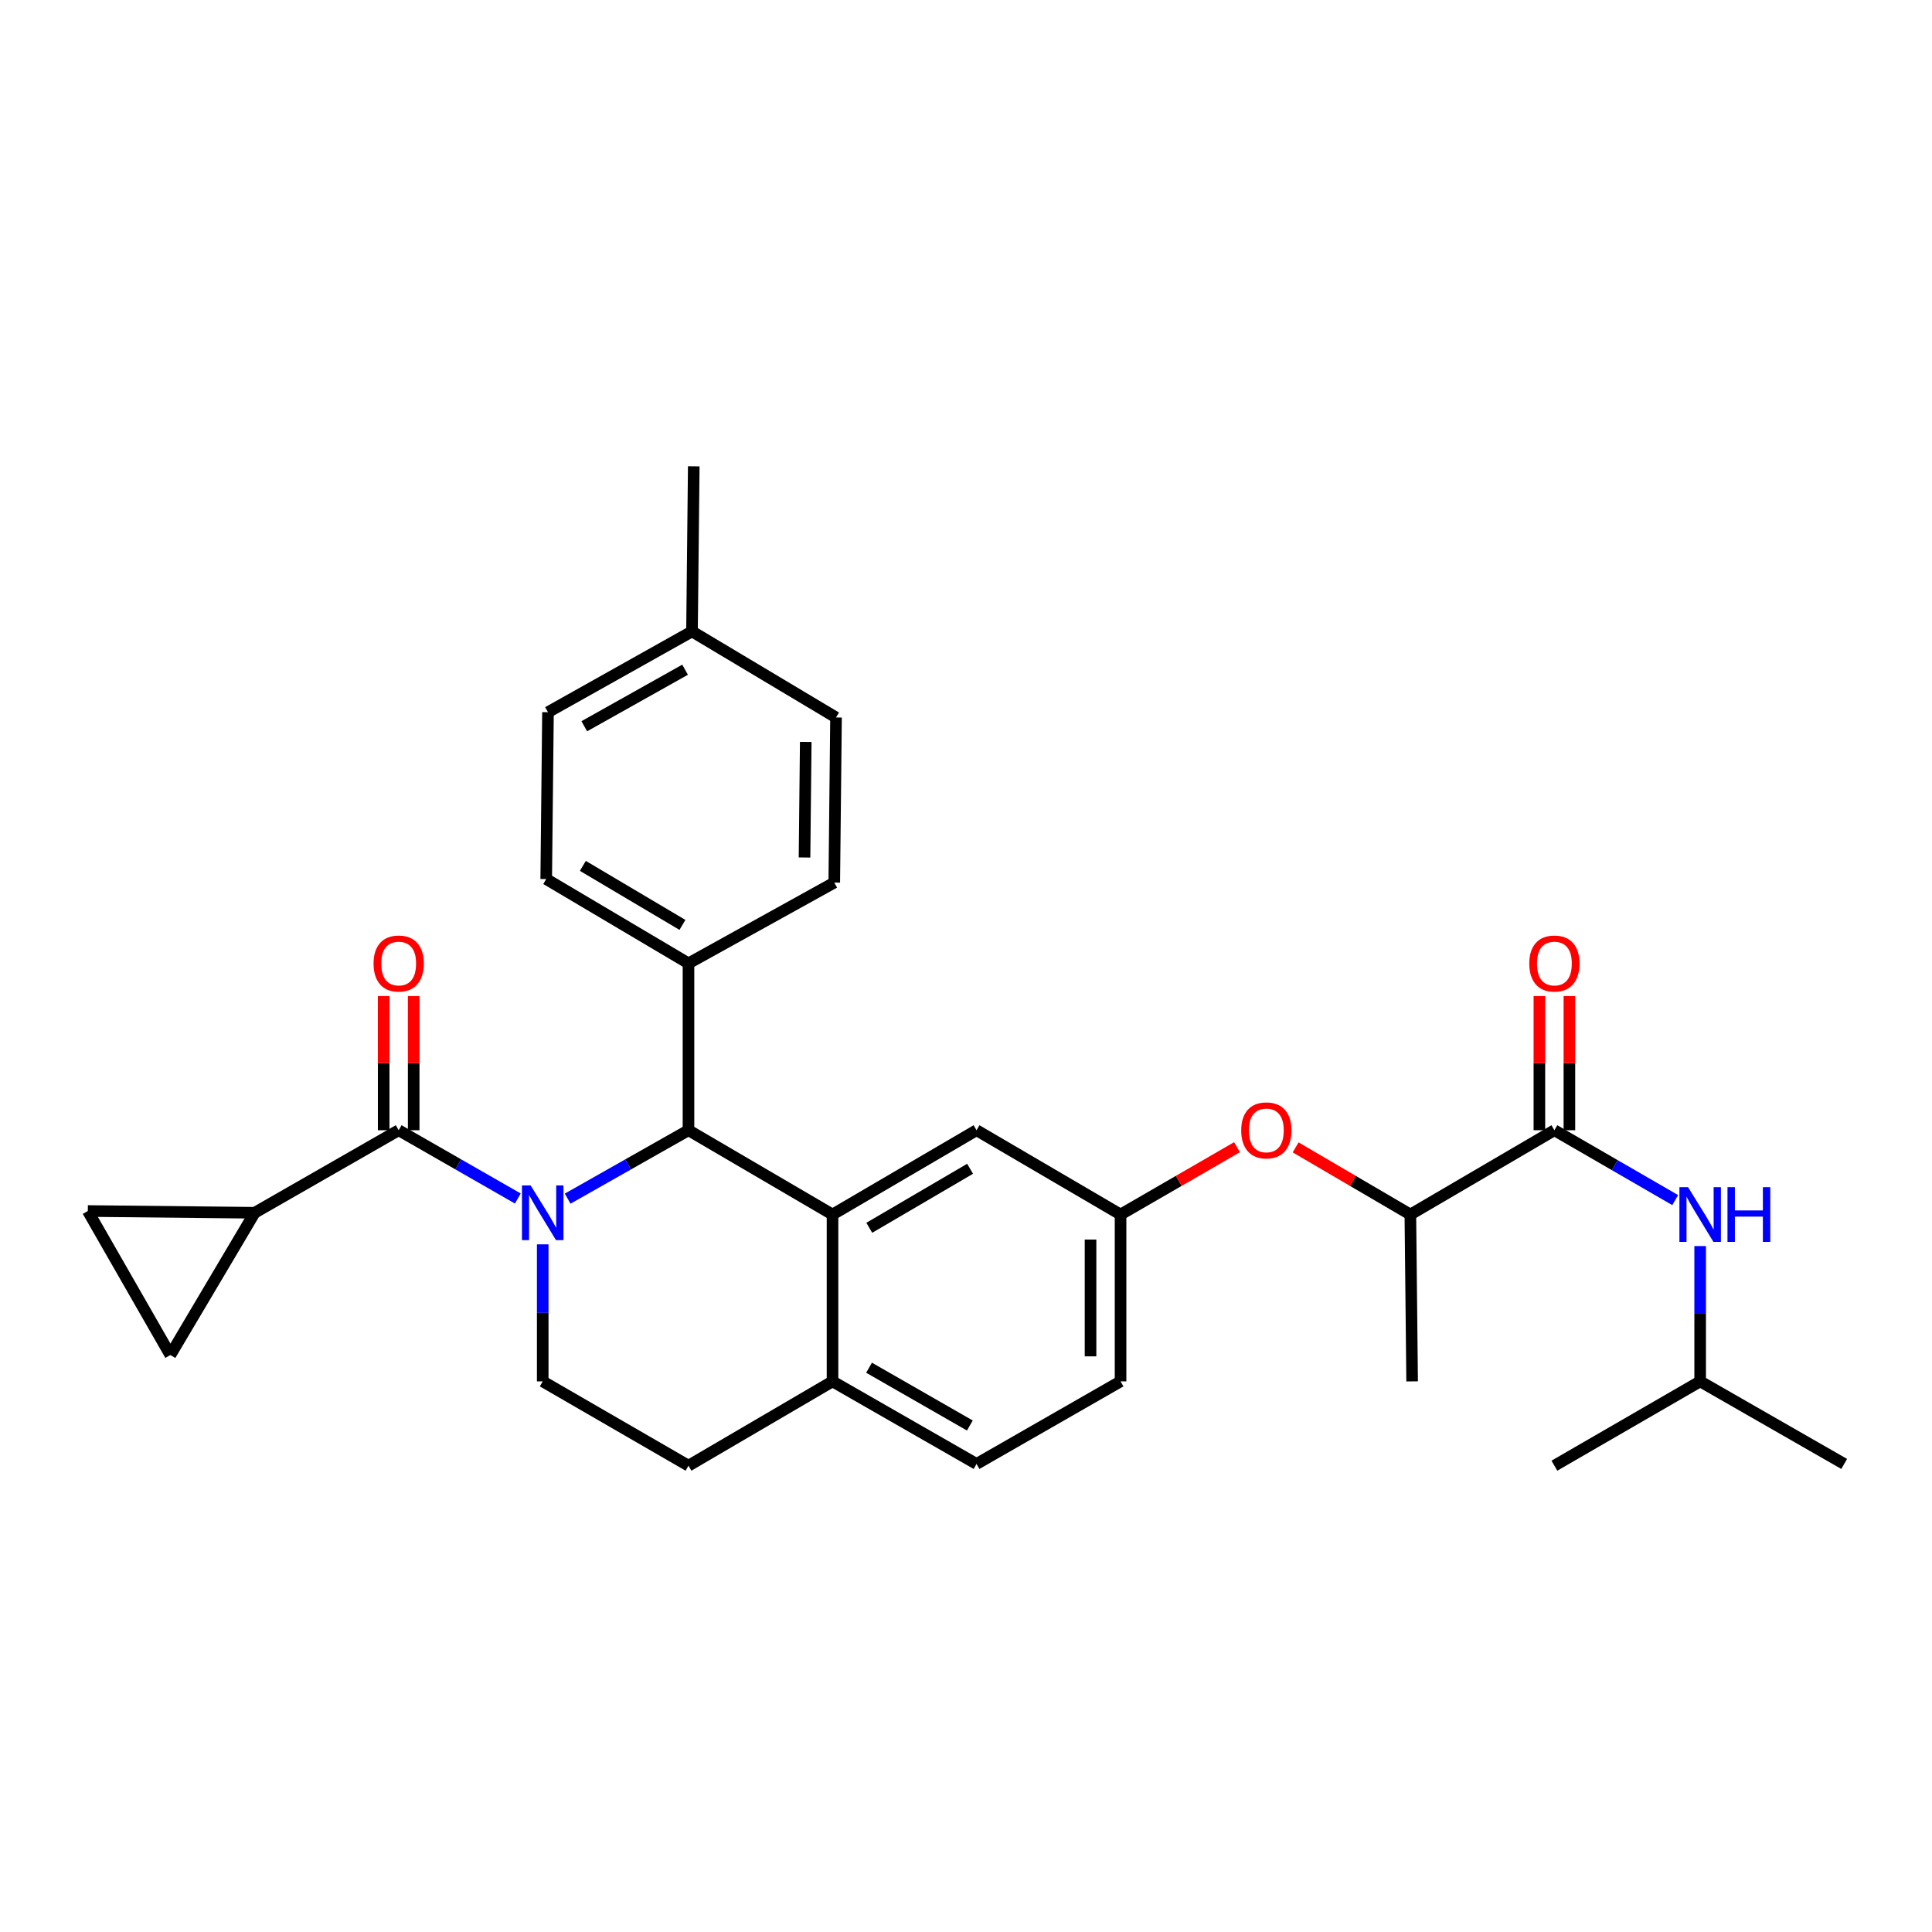 <?xml version='1.0' encoding='iso-8859-1'?>
<svg version='1.1' baseProfile='full'
              xmlns='http://www.w3.org/2000/svg'
                      xmlns:rdkit='http://www.rdkit.org/xml'
                      xmlns:xlink='http://www.w3.org/1999/xlink'
                  xml:space='preserve'
width='1000px' height='1000px' viewBox='0 0 1000 1000'>
<!-- END OF HEADER -->
<rect style='opacity:1.0;fill:#FFFFFF;stroke:none' width='1000' height='1000' x='0' y='0'> </rect>
<path class='bond-0' d='M 880.002,715 L 880.002,679.98' style='fill:none;fill-rule:evenodd;stroke:#000000;stroke-width:6px;stroke-linecap:butt;stroke-linejoin:miter;stroke-opacity:1' />
<path class='bond-0' d='M 880.002,679.98 L 880.002,644.96' style='fill:none;fill-rule:evenodd;stroke:#0000FF;stroke-width:6px;stroke-linecap:butt;stroke-linejoin:miter;stroke-opacity:1' />
<path class='bond-1' d='M 880.002,715 L 954.545,757.731' style='fill:none;fill-rule:evenodd;stroke:#000000;stroke-width:6px;stroke-linecap:butt;stroke-linejoin:miter;stroke-opacity:1' />
<path class='bond-2' d='M 880.002,715 L 804.552,758.637' style='fill:none;fill-rule:evenodd;stroke:#000000;stroke-width:6px;stroke-linecap:butt;stroke-linejoin:miter;stroke-opacity:1' />
<path class='bond-3' d='M 804.552,585.004 L 835.818,603.087' style='fill:none;fill-rule:evenodd;stroke:#000000;stroke-width:6px;stroke-linecap:butt;stroke-linejoin:miter;stroke-opacity:1' />
<path class='bond-3' d='M 835.818,603.087 L 867.083,621.169' style='fill:none;fill-rule:evenodd;stroke:#0000FF;stroke-width:6px;stroke-linecap:butt;stroke-linejoin:miter;stroke-opacity:1' />
<path class='bond-4' d='M 812.32,585.004 L 812.32,550.28' style='fill:none;fill-rule:evenodd;stroke:#000000;stroke-width:6px;stroke-linecap:butt;stroke-linejoin:miter;stroke-opacity:1' />
<path class='bond-4' d='M 812.32,550.28 L 812.32,515.556' style='fill:none;fill-rule:evenodd;stroke:#FF0000;stroke-width:6px;stroke-linecap:butt;stroke-linejoin:miter;stroke-opacity:1' />
<path class='bond-4' d='M 796.785,585.004 L 796.785,550.28' style='fill:none;fill-rule:evenodd;stroke:#000000;stroke-width:6px;stroke-linecap:butt;stroke-linejoin:miter;stroke-opacity:1' />
<path class='bond-4' d='M 796.785,550.28 L 796.785,515.556' style='fill:none;fill-rule:evenodd;stroke:#FF0000;stroke-width:6px;stroke-linecap:butt;stroke-linejoin:miter;stroke-opacity:1' />
<path class='bond-5' d='M 804.552,585.004 L 730,628.641' style='fill:none;fill-rule:evenodd;stroke:#000000;stroke-width:6px;stroke-linecap:butt;stroke-linejoin:miter;stroke-opacity:1' />
<path class='bond-6' d='M 579.998,715 L 579.998,628.641' style='fill:none;fill-rule:evenodd;stroke:#000000;stroke-width:6px;stroke-linecap:butt;stroke-linejoin:miter;stroke-opacity:1' />
<path class='bond-6' d='M 564.463,702.046 L 564.463,641.595' style='fill:none;fill-rule:evenodd;stroke:#000000;stroke-width:6px;stroke-linecap:butt;stroke-linejoin:miter;stroke-opacity:1' />
<path class='bond-7' d='M 579.998,715 L 505.455,757.731' style='fill:none;fill-rule:evenodd;stroke:#000000;stroke-width:6px;stroke-linecap:butt;stroke-linejoin:miter;stroke-opacity:1' />
<path class='bond-8' d='M 579.998,628.641 L 505.455,585.004' style='fill:none;fill-rule:evenodd;stroke:#000000;stroke-width:6px;stroke-linecap:butt;stroke-linejoin:miter;stroke-opacity:1' />
<path class='bond-9' d='M 579.998,628.641 L 610.138,611.211' style='fill:none;fill-rule:evenodd;stroke:#000000;stroke-width:6px;stroke-linecap:butt;stroke-linejoin:miter;stroke-opacity:1' />
<path class='bond-9' d='M 610.138,611.211 L 640.277,593.782' style='fill:none;fill-rule:evenodd;stroke:#FF0000;stroke-width:6px;stroke-linecap:butt;stroke-linejoin:miter;stroke-opacity:1' />
<path class='bond-10' d='M 505.455,585.004 L 430.911,628.641' style='fill:none;fill-rule:evenodd;stroke:#000000;stroke-width:6px;stroke-linecap:butt;stroke-linejoin:miter;stroke-opacity:1' />
<path class='bond-10' d='M 502.121,604.957 L 449.941,635.502' style='fill:none;fill-rule:evenodd;stroke:#000000;stroke-width:6px;stroke-linecap:butt;stroke-linejoin:miter;stroke-opacity:1' />
<path class='bond-11' d='M 505.455,757.731 L 430.911,715' style='fill:none;fill-rule:evenodd;stroke:#000000;stroke-width:6px;stroke-linecap:butt;stroke-linejoin:miter;stroke-opacity:1' />
<path class='bond-11' d='M 501.999,737.843 L 449.819,707.932' style='fill:none;fill-rule:evenodd;stroke:#000000;stroke-width:6px;stroke-linecap:butt;stroke-linejoin:miter;stroke-opacity:1' />
<path class='bond-12' d='M 430.911,715 L 430.911,628.641' style='fill:none;fill-rule:evenodd;stroke:#000000;stroke-width:6px;stroke-linecap:butt;stroke-linejoin:miter;stroke-opacity:1' />
<path class='bond-13' d='M 430.911,715 L 356.359,758.637' style='fill:none;fill-rule:evenodd;stroke:#000000;stroke-width:6px;stroke-linecap:butt;stroke-linejoin:miter;stroke-opacity:1' />
<path class='bond-14' d='M 430.911,628.641 L 356.359,585.004' style='fill:none;fill-rule:evenodd;stroke:#000000;stroke-width:6px;stroke-linecap:butt;stroke-linejoin:miter;stroke-opacity:1' />
<path class='bond-15' d='M 356.359,585.004 L 356.359,498.636' style='fill:none;fill-rule:evenodd;stroke:#000000;stroke-width:6px;stroke-linecap:butt;stroke-linejoin:miter;stroke-opacity:1' />
<path class='bond-16' d='M 356.359,585.004 L 325.088,602.711' style='fill:none;fill-rule:evenodd;stroke:#000000;stroke-width:6px;stroke-linecap:butt;stroke-linejoin:miter;stroke-opacity:1' />
<path class='bond-16' d='M 325.088,602.711 L 293.817,620.417' style='fill:none;fill-rule:evenodd;stroke:#0000FF;stroke-width:6px;stroke-linecap:butt;stroke-linejoin:miter;stroke-opacity:1' />
<path class='bond-17' d='M 280.909,644.068 L 280.909,679.534' style='fill:none;fill-rule:evenodd;stroke:#0000FF;stroke-width:6px;stroke-linecap:butt;stroke-linejoin:miter;stroke-opacity:1' />
<path class='bond-17' d='M 280.909,679.534 L 280.909,715' style='fill:none;fill-rule:evenodd;stroke:#000000;stroke-width:6px;stroke-linecap:butt;stroke-linejoin:miter;stroke-opacity:1' />
<path class='bond-18' d='M 268.021,620.34 L 237.189,602.672' style='fill:none;fill-rule:evenodd;stroke:#0000FF;stroke-width:6px;stroke-linecap:butt;stroke-linejoin:miter;stroke-opacity:1' />
<path class='bond-18' d='M 237.189,602.672 L 206.357,585.004' style='fill:none;fill-rule:evenodd;stroke:#000000;stroke-width:6px;stroke-linecap:butt;stroke-linejoin:miter;stroke-opacity:1' />
<path class='bond-19' d='M 280.909,715 L 356.359,758.637' style='fill:none;fill-rule:evenodd;stroke:#000000;stroke-width:6px;stroke-linecap:butt;stroke-linejoin:miter;stroke-opacity:1' />
<path class='bond-20' d='M 670.616,593.878 L 700.308,611.259' style='fill:none;fill-rule:evenodd;stroke:#FF0000;stroke-width:6px;stroke-linecap:butt;stroke-linejoin:miter;stroke-opacity:1' />
<path class='bond-20' d='M 700.308,611.259 L 730,628.641' style='fill:none;fill-rule:evenodd;stroke:#000000;stroke-width:6px;stroke-linecap:butt;stroke-linejoin:miter;stroke-opacity:1' />
<path class='bond-21' d='M 730,628.641 L 730.915,715' style='fill:none;fill-rule:evenodd;stroke:#000000;stroke-width:6px;stroke-linecap:butt;stroke-linejoin:miter;stroke-opacity:1' />
<path class='bond-22' d='M 131.814,627.726 L 45.455,626.82' style='fill:none;fill-rule:evenodd;stroke:#000000;stroke-width:6px;stroke-linecap:butt;stroke-linejoin:miter;stroke-opacity:1' />
<path class='bond-23' d='M 131.814,627.726 L 88.177,701.363' style='fill:none;fill-rule:evenodd;stroke:#000000;stroke-width:6px;stroke-linecap:butt;stroke-linejoin:miter;stroke-opacity:1' />
<path class='bond-24' d='M 131.814,627.726 L 206.357,585.004' style='fill:none;fill-rule:evenodd;stroke:#000000;stroke-width:6px;stroke-linecap:butt;stroke-linejoin:miter;stroke-opacity:1' />
<path class='bond-25' d='M 214.125,585.004 L 214.125,550.28' style='fill:none;fill-rule:evenodd;stroke:#000000;stroke-width:6px;stroke-linecap:butt;stroke-linejoin:miter;stroke-opacity:1' />
<path class='bond-25' d='M 214.125,550.28 L 214.125,515.556' style='fill:none;fill-rule:evenodd;stroke:#FF0000;stroke-width:6px;stroke-linecap:butt;stroke-linejoin:miter;stroke-opacity:1' />
<path class='bond-25' d='M 198.589,585.004 L 198.589,550.28' style='fill:none;fill-rule:evenodd;stroke:#000000;stroke-width:6px;stroke-linecap:butt;stroke-linejoin:miter;stroke-opacity:1' />
<path class='bond-25' d='M 198.589,550.28 L 198.589,515.556' style='fill:none;fill-rule:evenodd;stroke:#FF0000;stroke-width:6px;stroke-linecap:butt;stroke-linejoin:miter;stroke-opacity:1' />
<path class='bond-26' d='M 45.455,626.82 L 88.177,701.363' style='fill:none;fill-rule:evenodd;stroke:#000000;stroke-width:6px;stroke-linecap:butt;stroke-linejoin:miter;stroke-opacity:1' />
<path class='bond-27' d='M 356.359,498.636 L 282.722,454.999' style='fill:none;fill-rule:evenodd;stroke:#000000;stroke-width:6px;stroke-linecap:butt;stroke-linejoin:miter;stroke-opacity:1' />
<path class='bond-27' d='M 353.233,478.726 L 301.687,448.18' style='fill:none;fill-rule:evenodd;stroke:#000000;stroke-width:6px;stroke-linecap:butt;stroke-linejoin:miter;stroke-opacity:1' />
<path class='bond-28' d='M 356.359,498.636 L 431.817,456.821' style='fill:none;fill-rule:evenodd;stroke:#000000;stroke-width:6px;stroke-linecap:butt;stroke-linejoin:miter;stroke-opacity:1' />
<path class='bond-29' d='M 282.722,454.999 L 283.637,368.632' style='fill:none;fill-rule:evenodd;stroke:#000000;stroke-width:6px;stroke-linecap:butt;stroke-linejoin:miter;stroke-opacity:1' />
<path class='bond-30' d='M 431.817,456.821 L 432.724,371.359' style='fill:none;fill-rule:evenodd;stroke:#000000;stroke-width:6px;stroke-linecap:butt;stroke-linejoin:miter;stroke-opacity:1' />
<path class='bond-30' d='M 416.419,443.837 L 417.053,384.014' style='fill:none;fill-rule:evenodd;stroke:#000000;stroke-width:6px;stroke-linecap:butt;stroke-linejoin:miter;stroke-opacity:1' />
<path class='bond-31' d='M 432.724,371.359 L 358.18,326.816' style='fill:none;fill-rule:evenodd;stroke:#000000;stroke-width:6px;stroke-linecap:butt;stroke-linejoin:miter;stroke-opacity:1' />
<path class='bond-32' d='M 283.637,368.632 L 358.18,326.816' style='fill:none;fill-rule:evenodd;stroke:#000000;stroke-width:6px;stroke-linecap:butt;stroke-linejoin:miter;stroke-opacity:1' />
<path class='bond-32' d='M 302.419,375.909 L 354.599,346.637' style='fill:none;fill-rule:evenodd;stroke:#000000;stroke-width:6px;stroke-linecap:butt;stroke-linejoin:miter;stroke-opacity:1' />
<path class='bond-33' d='M 358.18,326.816 L 359.086,241.363' style='fill:none;fill-rule:evenodd;stroke:#000000;stroke-width:6px;stroke-linecap:butt;stroke-linejoin:miter;stroke-opacity:1' />
<path  class='atom-2' d='M 873.742 614.481
L 883.022 629.481
Q 883.942 630.961, 885.422 633.641
Q 886.902 636.321, 886.982 636.481
L 886.982 614.481
L 890.742 614.481
L 890.742 642.801
L 886.862 642.801
L 876.902 626.401
Q 875.742 624.481, 874.502 622.281
Q 873.302 620.081, 872.942 619.401
L 872.942 642.801
L 869.262 642.801
L 869.262 614.481
L 873.742 614.481
' fill='#0000FF'/>
<path  class='atom-2' d='M 894.142 614.481
L 897.982 614.481
L 897.982 626.521
L 912.462 626.521
L 912.462 614.481
L 916.302 614.481
L 916.302 642.801
L 912.462 642.801
L 912.462 629.721
L 897.982 629.721
L 897.982 642.801
L 894.142 642.801
L 894.142 614.481
' fill='#0000FF'/>
<path  class='atom-3' d='M 791.552 498.716
Q 791.552 491.916, 794.912 488.116
Q 798.272 484.316, 804.552 484.316
Q 810.832 484.316, 814.192 488.116
Q 817.552 491.916, 817.552 498.716
Q 817.552 505.596, 814.152 509.516
Q 810.752 513.396, 804.552 513.396
Q 798.312 513.396, 794.912 509.516
Q 791.552 505.636, 791.552 498.716
M 804.552 510.196
Q 808.872 510.196, 811.192 507.316
Q 813.552 504.396, 813.552 498.716
Q 813.552 493.156, 811.192 490.356
Q 808.872 487.516, 804.552 487.516
Q 800.232 487.516, 797.872 490.316
Q 795.552 493.116, 795.552 498.716
Q 795.552 504.436, 797.872 507.316
Q 800.232 510.196, 804.552 510.196
' fill='#FF0000'/>
<path  class='atom-12' d='M 274.649 613.566
L 283.929 628.566
Q 284.849 630.046, 286.329 632.726
Q 287.809 635.406, 287.889 635.566
L 287.889 613.566
L 291.649 613.566
L 291.649 641.886
L 287.769 641.886
L 277.809 625.486
Q 276.649 623.566, 275.409 621.366
Q 274.209 619.166, 273.849 618.486
L 273.849 641.886
L 270.169 641.886
L 270.169 613.566
L 274.649 613.566
' fill='#0000FF'/>
<path  class='atom-15' d='M 642.457 585.084
Q 642.457 578.284, 645.817 574.484
Q 649.177 570.684, 655.457 570.684
Q 661.737 570.684, 665.097 574.484
Q 668.457 578.284, 668.457 585.084
Q 668.457 591.964, 665.057 595.884
Q 661.657 599.764, 655.457 599.764
Q 649.217 599.764, 645.817 595.884
Q 642.457 592.004, 642.457 585.084
M 655.457 596.564
Q 659.777 596.564, 662.097 593.684
Q 664.457 590.764, 664.457 585.084
Q 664.457 579.524, 662.097 576.724
Q 659.777 573.884, 655.457 573.884
Q 651.137 573.884, 648.777 576.684
Q 646.457 579.484, 646.457 585.084
Q 646.457 590.804, 648.777 593.684
Q 651.137 596.564, 655.457 596.564
' fill='#FF0000'/>
<path  class='atom-19' d='M 193.357 498.716
Q 193.357 491.916, 196.717 488.116
Q 200.077 484.316, 206.357 484.316
Q 212.637 484.316, 215.997 488.116
Q 219.357 491.916, 219.357 498.716
Q 219.357 505.596, 215.957 509.516
Q 212.557 513.396, 206.357 513.396
Q 200.117 513.396, 196.717 509.516
Q 193.357 505.636, 193.357 498.716
M 206.357 510.196
Q 210.677 510.196, 212.997 507.316
Q 215.357 504.396, 215.357 498.716
Q 215.357 493.156, 212.997 490.356
Q 210.677 487.516, 206.357 487.516
Q 202.037 487.516, 199.677 490.316
Q 197.357 493.116, 197.357 498.716
Q 197.357 504.436, 199.677 507.316
Q 202.037 510.196, 206.357 510.196
' fill='#FF0000'/>
</svg>
